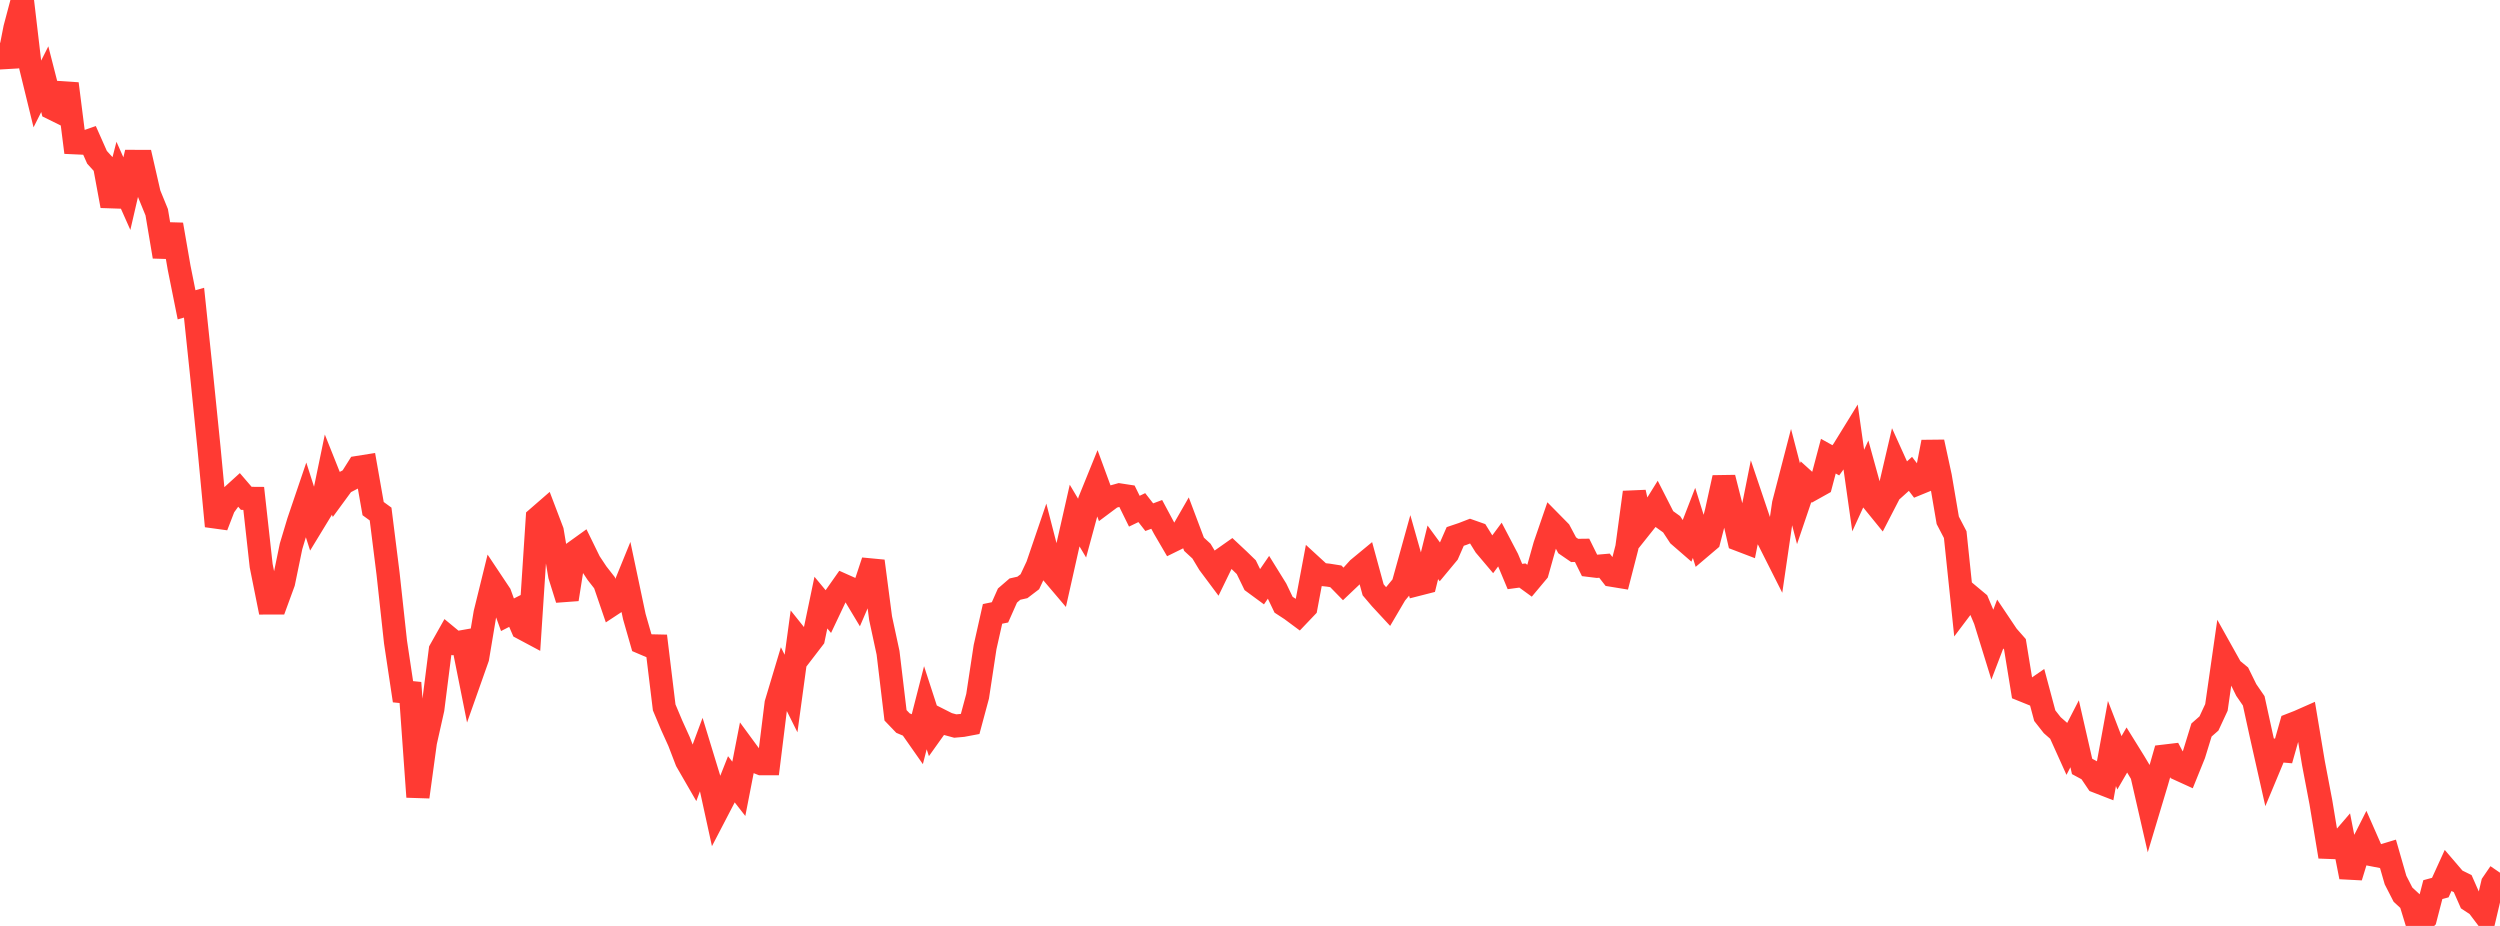 <?xml version="1.0" standalone="no"?>
<!DOCTYPE svg PUBLIC "-//W3C//DTD SVG 1.1//EN" "http://www.w3.org/Graphics/SVG/1.1/DTD/svg11.dtd">

<svg width="135" height="50" viewBox="0 0 135 50" preserveAspectRatio="none" 
  xmlns="http://www.w3.org/2000/svg"
  xmlns:xlink="http://www.w3.org/1999/xlink">


<polyline points="0.0, 2.309 0.403, 3.574 0.806, 1.517 1.209, 0.0 1.612, 3.429 2.015, 5.078 2.418, 4.276 2.821, 5.853 3.224, 6.052 3.627, 4.521 4.03, 7.709 4.433, 7.727 4.836, 7.586 5.239, 8.494 5.642, 8.938 6.045, 11.119 6.448, 9.55 6.851, 10.456 7.254, 8.716 7.657, 8.717 8.06, 10.475 8.463, 11.461 8.866, 13.859 9.269, 12.127 9.672, 14.452 10.075, 16.46 10.478, 16.345 10.881, 20.188 11.284, 24.167 11.687, 28.412 12.09, 27.367 12.493, 26.808 12.896, 26.442 13.299, 26.911 13.701, 26.914 14.104, 30.55 14.507, 32.561 14.91, 32.56 15.313, 31.458 15.716, 29.504 16.119, 28.163 16.522, 26.975 16.925, 28.236 17.328, 27.574 17.731, 25.627 18.134, 26.637 18.537, 26.087 18.94, 25.878 19.343, 25.239 19.746, 25.175 20.149, 27.465 20.552, 27.758 20.955, 30.973 21.358, 34.672 21.761, 37.354 22.164, 37.395 22.567, 43.033 22.97, 40.085 23.373, 38.287 23.776, 35.104 24.179, 34.388 24.582, 34.721 24.985, 34.65 25.388, 36.666 25.791, 35.525 26.194, 33.113 26.597, 31.476 27.0, 32.081 27.403, 33.197 27.806, 32.991 28.209, 33.924 28.612, 34.139 29.015, 27.971 29.418, 27.621 29.821, 28.68 30.224, 31.076 30.627, 32.363 31.03, 29.81 31.433, 29.52 31.836, 30.344 32.239, 30.952 32.642, 31.466 33.045, 32.644 33.448, 32.379 33.851, 31.389 34.254, 33.296 34.657, 34.702 35.06, 34.874 35.463, 34.883 35.866, 38.199 36.269, 39.158 36.672, 40.048 37.075, 41.098 37.478, 41.796 37.881, 40.712 38.284, 42.031 38.687, 43.874 39.09, 43.099 39.493, 42.08 39.896, 42.597 40.299, 40.531 40.701, 41.079 41.104, 41.239 41.507, 41.239 41.91, 37.986 42.313, 36.642 42.716, 37.45 43.119, 34.493 43.522, 34.997 43.925, 34.472 44.328, 32.541 44.731, 33.026 45.134, 32.175 45.537, 31.602 45.94, 31.782 46.343, 32.453 46.746, 31.517 47.149, 30.3 47.552, 33.381 47.955, 35.251 48.358, 38.627 48.761, 39.047 49.164, 39.217 49.567, 39.792 49.97, 38.217 50.373, 39.458 50.776, 38.892 51.179, 39.096 51.582, 39.206 51.985, 39.17 52.388, 39.094 52.791, 37.597 53.194, 34.944 53.597, 33.15 54.0, 33.067 54.403, 32.16 54.806, 31.812 55.209, 31.721 55.612, 31.414 56.015, 30.556 56.418, 29.375 56.821, 30.939 57.224, 31.414 57.627, 29.617 58.03, 27.84 58.433, 28.518 58.836, 27.035 59.239, 26.041 59.642, 27.138 60.045, 26.837 60.448, 26.724 60.851, 26.786 61.254, 27.605 61.657, 27.411 62.06, 27.928 62.463, 27.777 62.866, 28.529 63.269, 29.219 63.672, 29.021 64.075, 28.32 64.478, 29.39 64.881, 29.762 65.284, 30.432 65.687, 30.972 66.09, 30.142 66.493, 29.858 66.896, 30.236 67.299, 30.627 67.701, 31.454 68.104, 31.75 68.507, 31.162 68.91, 31.812 69.313, 32.655 69.716, 32.918 70.119, 33.217 70.522, 32.794 70.925, 30.645 71.328, 31.015 71.731, 31.058 72.134, 31.122 72.537, 31.534 72.94, 31.151 73.343, 30.705 73.746, 30.372 74.149, 31.849 74.552, 32.323 74.955, 32.758 75.358, 32.072 75.761, 31.584 76.164, 30.132 76.567, 31.554 76.97, 31.451 77.373, 29.824 77.776, 30.374 78.179, 29.889 78.582, 28.968 78.985, 28.832 79.388, 28.676 79.791, 28.818 80.194, 29.468 80.597, 29.945 81.0, 29.399 81.403, 30.168 81.806, 31.132 82.209, 31.078 82.612, 31.371 83.015, 30.889 83.418, 29.452 83.821, 28.28 84.224, 28.689 84.627, 29.446 85.03, 29.723 85.433, 29.718 85.836, 30.532 86.239, 30.581 86.642, 30.546 87.045, 31.063 87.448, 31.129 87.851, 29.565 88.254, 26.585 88.657, 28.386 89.06, 27.88 89.463, 27.231 89.866, 28.022 90.269, 28.311 90.672, 28.925 91.075, 29.275 91.478, 28.236 91.881, 29.524 92.284, 29.182 92.687, 27.625 93.09, 25.794 93.493, 27.385 93.896, 29.14 94.299, 29.294 94.701, 27.276 95.104, 28.47 95.507, 29.163 95.91, 29.962 96.313, 27.205 96.716, 25.651 97.119, 27.203 97.522, 26.015 97.925, 26.379 98.328, 26.154 98.731, 24.633 99.134, 24.857 99.537, 24.299 99.94, 23.645 100.343, 26.491 100.746, 25.609 101.149, 27.07 101.552, 27.566 101.955, 26.786 102.358, 25.06 102.761, 25.951 103.164, 25.588 103.567, 26.117 103.97, 25.952 104.373, 23.869 104.776, 25.731 105.179, 28.097 105.582, 28.87 105.985, 32.724 106.388, 32.189 106.791, 32.525 107.194, 33.48 107.597, 34.784 108.0, 33.729 108.403, 34.33 108.806, 34.788 109.209, 37.259 109.612, 37.422 110.015, 37.143 110.418, 38.647 110.821, 39.16 111.224, 39.513 111.627, 40.406 112.03, 39.624 112.433, 41.386 112.836, 41.604 113.239, 42.202 113.642, 42.359 114.045, 40.148 114.448, 41.192 114.851, 40.497 115.254, 41.147 115.657, 41.822 116.06, 43.581 116.463, 42.239 116.866, 40.831 117.269, 40.783 117.672, 41.543 118.075, 41.727 118.478, 40.731 118.881, 39.421 119.284, 39.067 119.687, 38.2 120.09, 35.388 120.493, 36.109 120.896, 36.44 121.299, 37.26 121.701, 37.845 122.104, 39.69 122.507, 41.482 122.91, 40.516 123.313, 40.551 123.716, 39.13 124.119, 38.973 124.522, 38.795 124.925, 41.206 125.328, 43.323 125.731, 45.757 126.134, 45.772 126.537, 45.304 126.94, 47.358 127.343, 46.045 127.746, 45.248 128.149, 46.165 128.552, 46.244 128.955, 46.122 129.358, 47.523 129.761, 48.31 130.164, 48.683 130.567, 50.0 130.97, 49.594 131.373, 48.039 131.776, 47.93 132.179, 47.046 132.582, 47.517 132.985, 47.715 133.388, 48.63 133.791, 48.895 134.194, 49.429 134.597, 47.716 135.0, 47.127" fill="none" stroke="#ff3a33" stroke-width="1.25"/>

</svg>